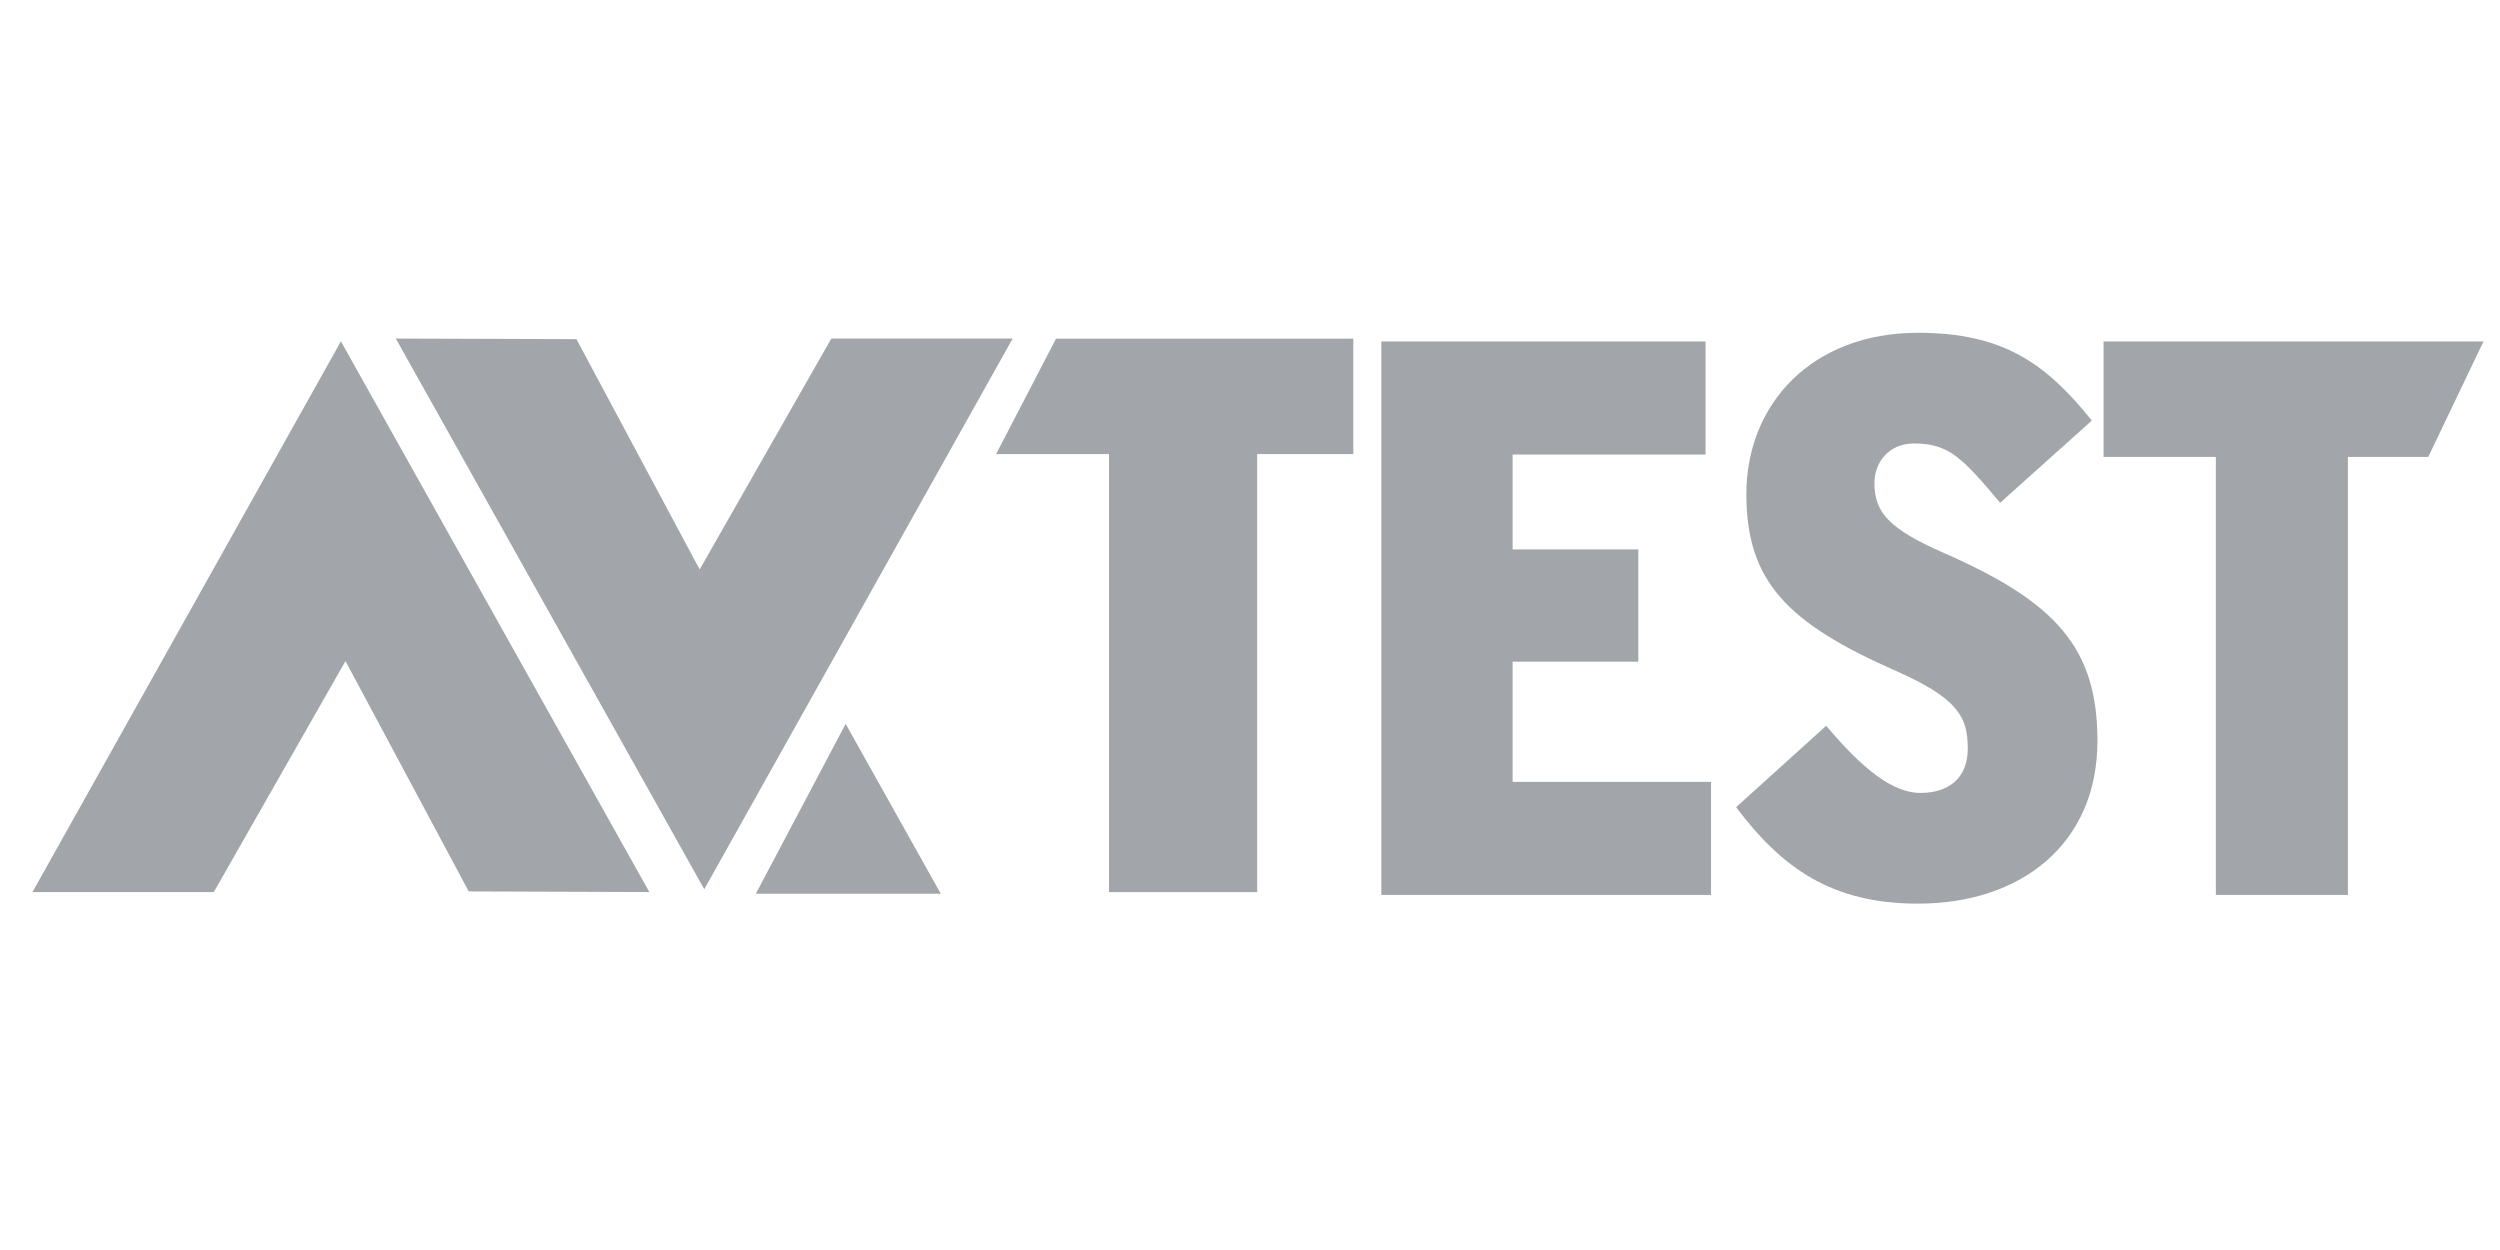 <?xml version="1.0" encoding="UTF-8"?>
<svg width="88px" height="44px" viewBox="0 0 88 24" version="1.1" xmlns="http://www.w3.org/2000/svg" xmlns:xlink="http://www.w3.org/1999/xlink">
    <title>87A72EAB-52E5-4B6A-AFBF-333BDCB8A771</title>
    <defs>
        <filter id="filter-1">
            <feColorMatrix in="SourceGraphic" type="matrix" values="0 0 0 0 1 0 0 0 0 1 0 0 0 0 1 0 0 0 1 0"></feColorMatrix>
        </filter>
    </defs>
    <g id="Design" stroke="none" stroke-width="1" fill="none" fill-rule="evenodd">
        <g id="award/logo/avtest" transform="translate(-292, -677)" filter="url(#filter-1)">
            <g transform="translate(292, 677)">
                <g id="Group" transform="translate(1.143, 1.714)" fill="#A2A5AA">
                    <polyline id="Fill-1" points="15.356 19.664 21.714 19.686 10.857 0.301 -2.39208186e-15 19.686 6.383 19.686 11.018 11.555 15.356 19.664"></polyline>
                    <polyline id="Fill-2" points="25.462 19.746 31.973 19.746 28.624 13.766 25.462 19.746"></polyline>
                    <polyline id="Fill-3" points="43.109 4.27 43.109 19.688 37.894 19.688 37.894 4.27 33.919 4.27 36.03 0.206 46.493 0.206 46.493 4.27 43.109 4.27"></polyline>
                    <polyline id="Fill-4" points="47.481 19.788 47.481 0.306 58.892 0.306 58.892 4.286 52.101 4.286 52.101 7.626 56.526 7.626 56.526 11.578 52.101 11.578 52.101 15.808 59.086 15.808 59.086 19.788 47.481 19.788"></polyline>
                    <path d="M66.368,20.094 C63.334,20.094 61.581,18.842 59.968,16.699 L63.139,13.833 C64.448,15.391 65.505,16.197 66.452,16.197 C67.427,16.197 68.122,15.696 68.122,14.639 C68.122,13.554 67.815,12.887 65.617,11.912 C61.748,10.214 60.329,8.739 60.329,5.677 C60.329,2.505 62.638,0 66.368,0 C69.375,0 70.877,1.085 72.491,3.089 L69.262,5.984 C67.927,4.397 67.454,3.896 66.229,3.896 C65.338,3.896 64.837,4.564 64.837,5.288 C64.837,6.318 65.338,6.903 67.315,7.765 C71.239,9.491 72.687,11.104 72.687,14.361 C72.687,18.007 69.987,20.094 66.368,20.094" id="Fill-5"></path>
                    <polyline id="Fill-6" points="81.503 4.37 81.503 19.788 76.855 19.788 76.855 4.37 72.902 4.37 72.902 0.306 86.275 0.306 84.332 4.37 81.503 4.37"></polyline>
                    <polyline id="Fill-7" points="19.148 0.224 12.789 0.203 23.647 19.587 34.503 0.203 28.12 0.203 23.485 8.332 19.148 0.224"></polyline>
                </g>
            </g>
        </g>
    </g>
</svg>